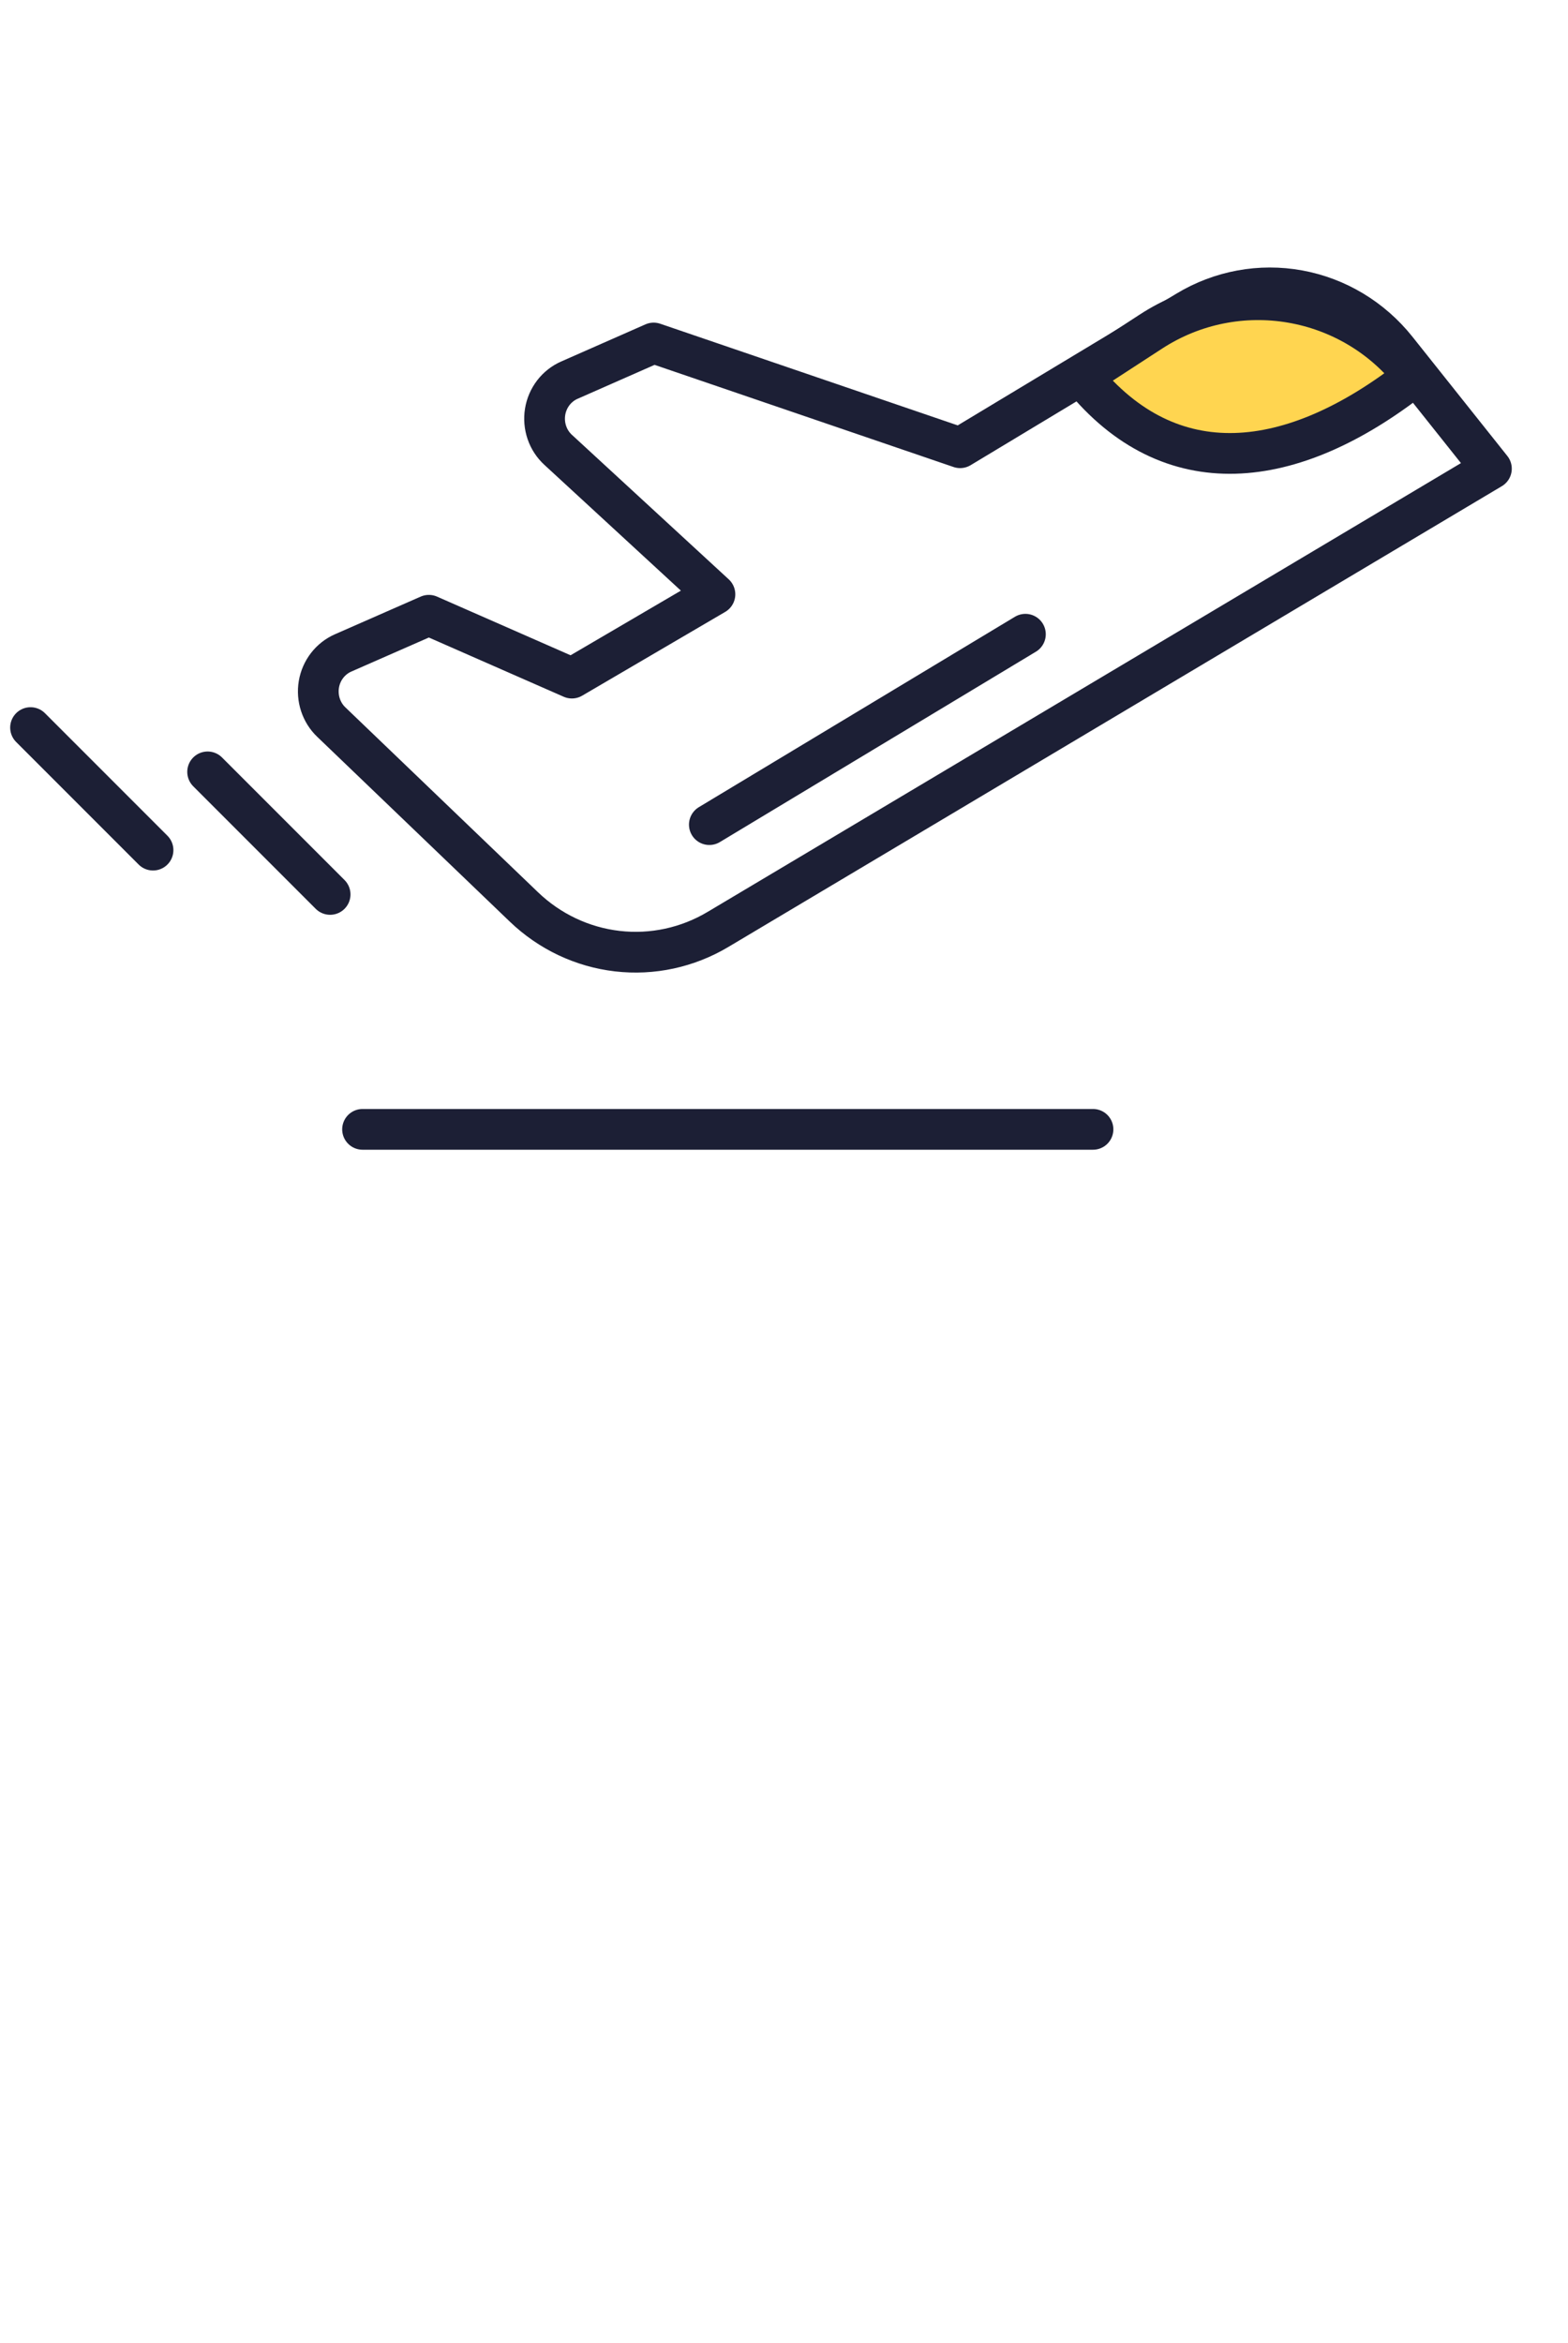 <svg width="77" height="115" viewBox="0 0 77 115" fill="none" xmlns="http://www.w3.org/2000/svg">
<path d="M17.804 55.435H53.674" stroke="#1C1F35" stroke-width="2" stroke-linecap="round" stroke-linejoin="round"/>
<path d="M34.834 40.477L50.355 31.132" stroke="#1C1F35" stroke-width="2" stroke-linecap="round" stroke-linejoin="round"/>
<path d="M10.196 37.888L16.211 43.903" stroke="#1C1F35" stroke-width="2" stroke-linecap="round" stroke-linejoin="round"/>
<path d="M1.5 35.714L7.515 41.729" stroke="#1C1F35" stroke-width="2" stroke-linecap="round" stroke-linejoin="round"/>
<path d="M16.268 35.443L25.726 44.516C26.987 45.727 28.596 46.488 30.313 46.687C32.031 46.886 33.765 46.512 35.258 45.621L73.239 23.005L68.573 17.145C67.359 15.626 65.655 14.602 63.769 14.258C61.883 13.914 59.938 14.273 58.288 15.269L47.149 21.977L32.098 16.837L27.958 18.661C27.649 18.797 27.377 19.011 27.17 19.282C26.962 19.554 26.824 19.875 26.769 20.215C26.714 20.556 26.744 20.905 26.855 21.231C26.966 21.557 27.156 21.848 27.407 22.079L35.108 29.172L28.084 33.285L21.06 30.201L16.845 32.051C16.539 32.186 16.27 32.397 16.063 32.665C15.856 32.934 15.717 33.25 15.66 33.587C15.603 33.924 15.629 34.27 15.735 34.594C15.841 34.918 16.024 35.21 16.268 35.443V35.443Z" stroke="#1C1F35" stroke-width="2" stroke-linecap="round" stroke-linejoin="round"/>
<path d="M69.435 18.478C63.405 23.214 57.452 23.81 53.13 18.478L56.526 16.271C60.746 13.528 66.366 14.489 69.435 18.478Z" fill="#FFD550" stroke="#1C1F35" stroke-width="2"/>
</svg>
